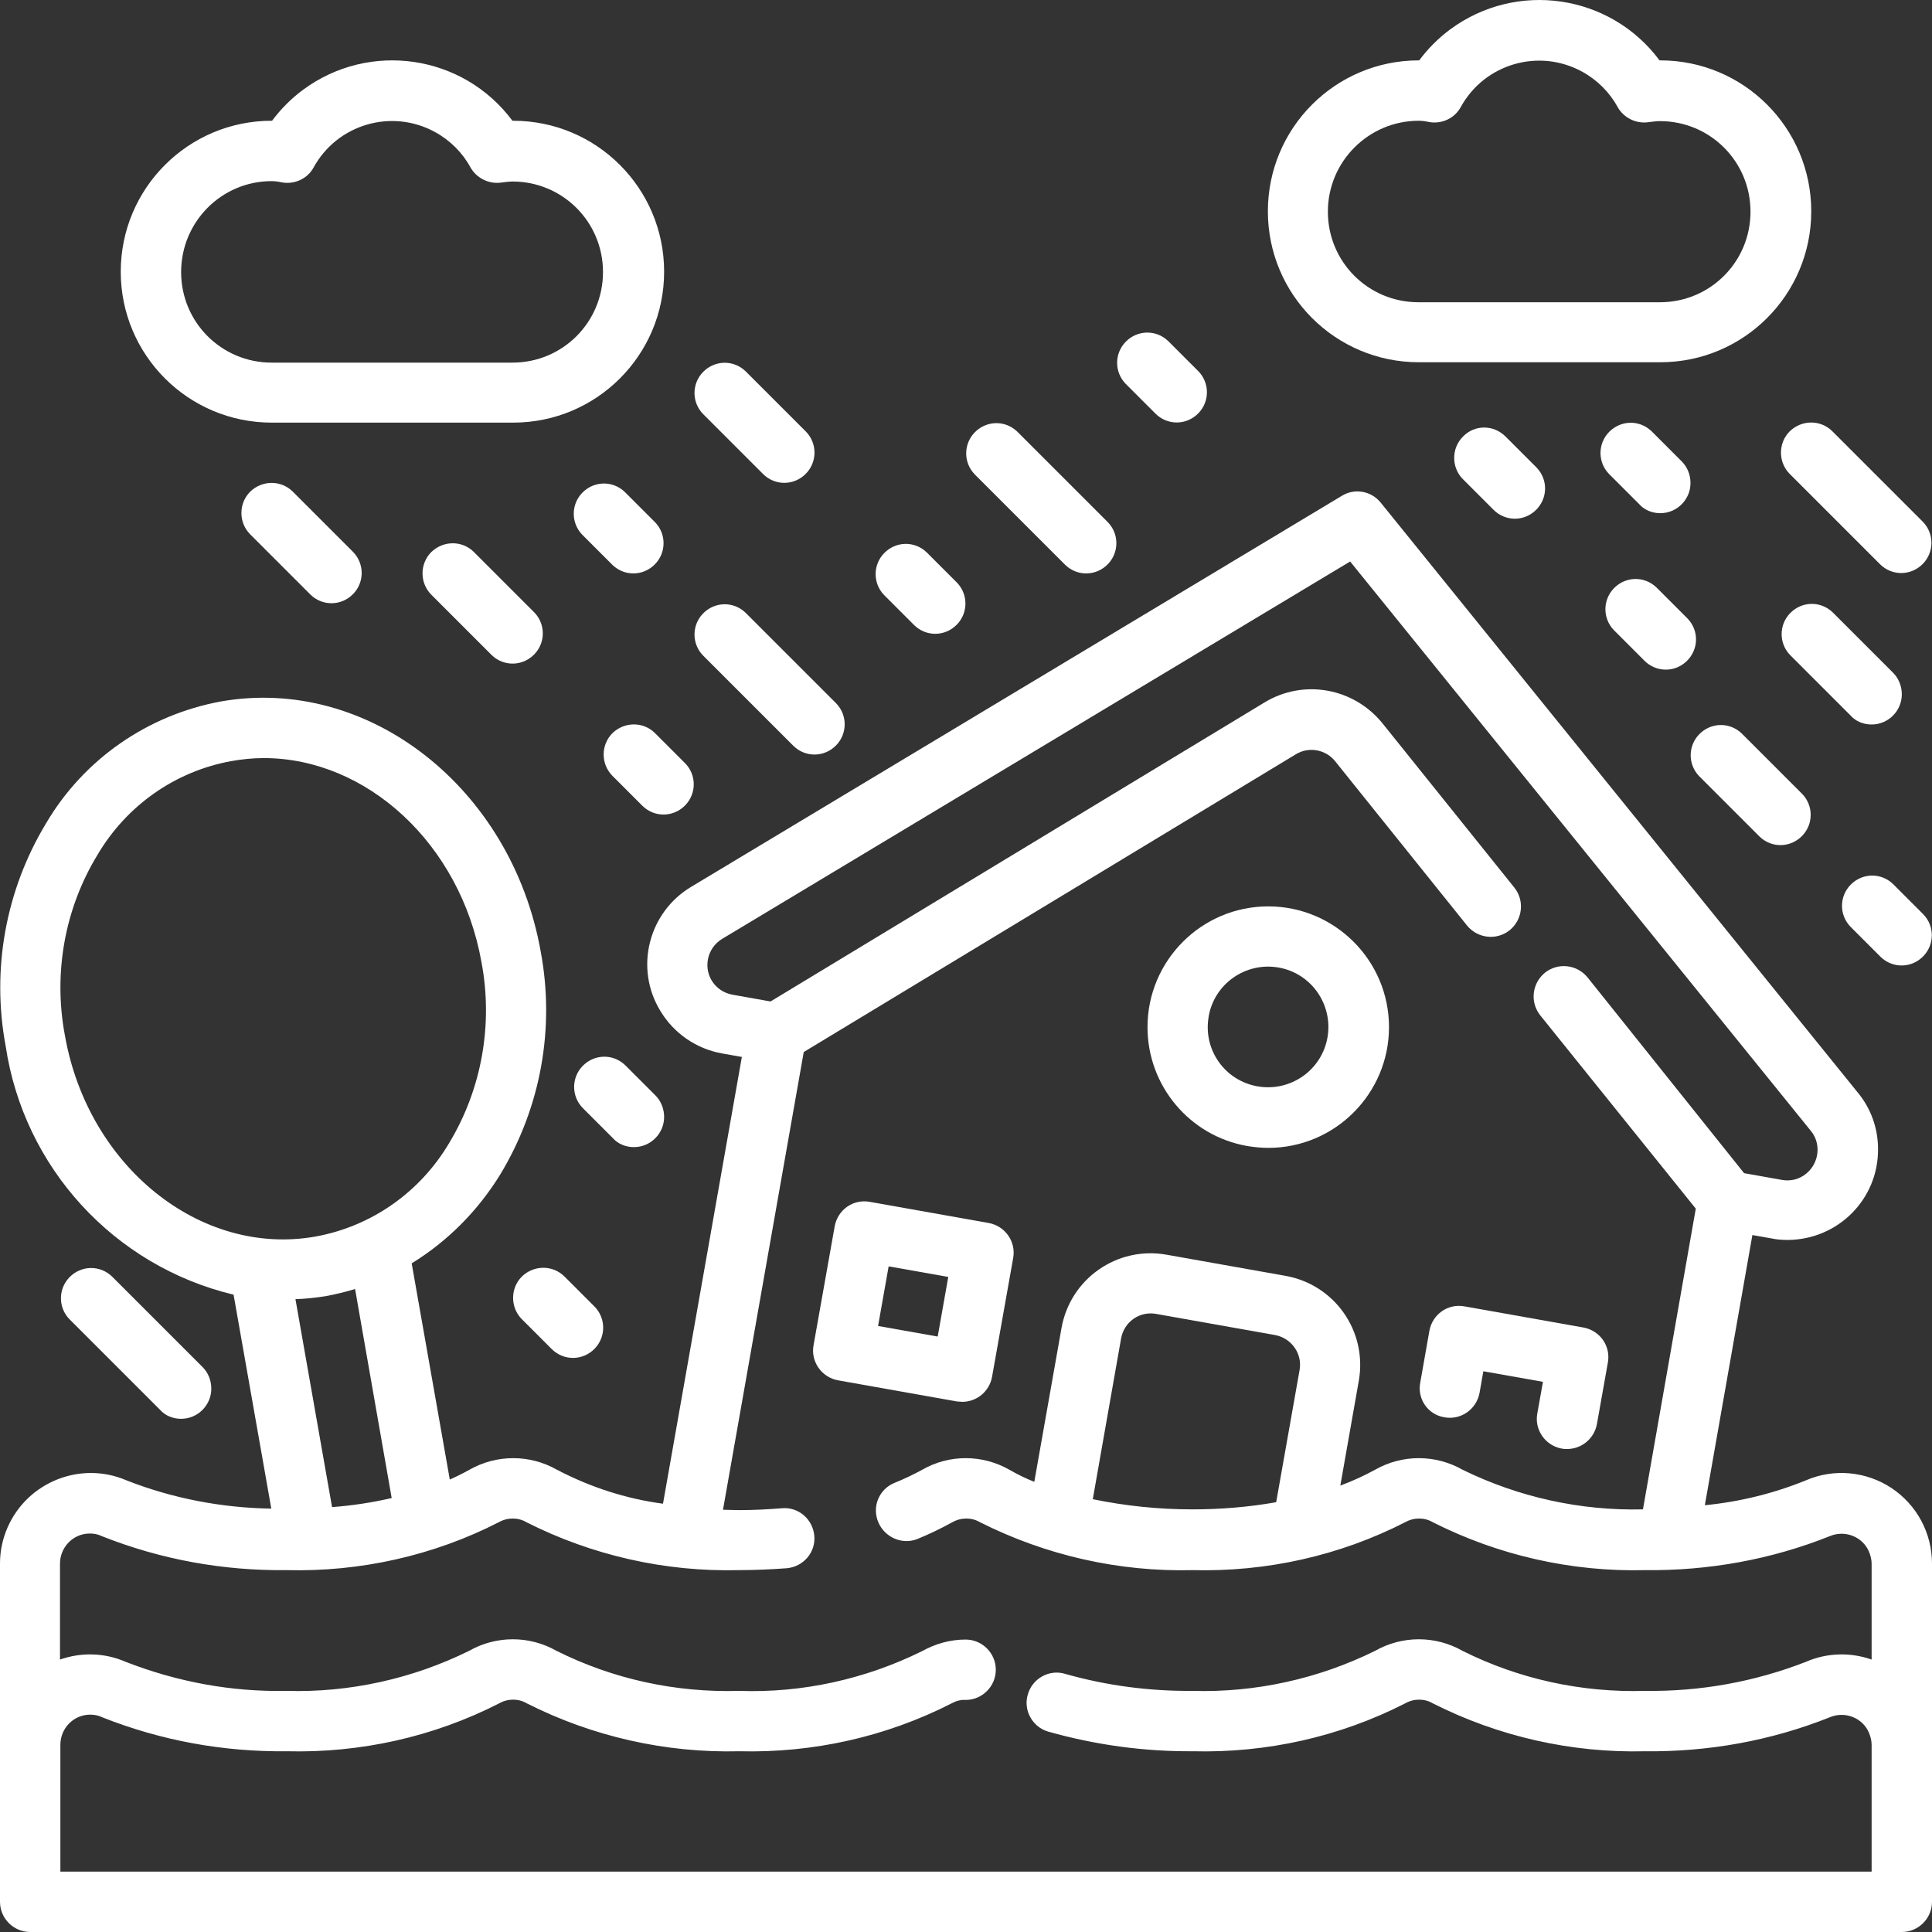 <?xml version="1.0" encoding="utf-8"?>
<!-- Generator: Adobe Illustrator 26.1.0, SVG Export Plug-In . SVG Version: 6.00 Build 0)  -->
<svg version="1.1" id="Capa_1" xmlns="http://www.w3.org/2000/svg" xmlns:xlink="http://www.w3.org/1999/xlink" x="0px" y="0px"
	 viewBox="0 0 512 512" style="enable-background:new 0 0 512 512;" xml:space="preserve">
<rect x="0" y="0" width="512" height="512" fill="#333333" stroke="none"/>
<style type="text/css">
	.st0{fill:#FFFFFF;}
</style>
<g id="Layer_3">
	<path class="st0" d="M255,371.5c3.9,0,7.2-2.8,7.9-6.6l5.6-31.5c0.8-4.3-2.1-8.5-6.5-9.3l-31.5-5.6c-4.4-0.8-8.5,2.1-9.3,6.5
		c0,0,0,0,0,0l-5.6,31.5c-0.8,4.3,2.1,8.5,6.5,9.3l31.5,5.6C254,371.4,254.5,371.5,255,371.5z M248.5,354.2l-15.8-2.8l2.8-15.8
		l15.8,2.8L248.5,354.2z"/>
	<path class="st0" d="M382.8,375.6c4.3,0.8,8.5-2.1,9.3-6.5l1-5.7l15.8,2.8l-1.5,8.4c-0.8,4.3,2.1,8.5,6.5,9.3
		c0.5,0.1,0.9,0.1,1.4,0.1c3.9,0,7.2-2.8,7.9-6.6l2.9-16.3c0.8-4.4-2.1-8.5-6.5-9.3c0,0,0,0,0,0l-31.5-5.6c-4.4-0.8-8.5,2.1-9.3,6.5
		c0,0,0,0,0,0l-2.4,13.6C375.5,370.7,378.4,374.9,382.8,375.6C382.7,375.6,382.8,375.6,382.8,375.6z"/>
	<path class="st0" d="M330.5,303.7c1.8,0.3,3.7,0.5,5.6,0.5c17.7,0,32-14.4,32-32c0-17.7-14.4-32-32-32c-17.7,0-32,14.4-32,32
		C304.1,287.7,315.2,301,330.5,303.7z M320.3,269.4c1.5-8.7,9.8-14.5,18.5-13c8.7,1.5,14.5,9.8,13,18.5c-1.5,8.7-9.8,14.5-18.5,13
		c-8.7-1.5-14.5-9.7-13-18.4C320.3,269.5,320.3,269.5,320.3,269.4L320.3,269.4z"/>
	<path class="st0" d="M72,112h64c22.1,0,40-17.9,40-40s-17.9-40-40-40h-0.2c-13.1-17.6-37.9-21.2-55.5-8.2c-3.1,2.3-5.9,5.1-8.2,8.2
		H72c-22.1,0-40,17.9-40,40S49.9,112,72,112z M72,48c1.1,0,2.1,0.2,3.1,0.4c3.2,0.4,6.4-1.1,8-4c6.3-11.5,20.7-15.7,32.2-9.4
		c4,2.2,7.3,5.5,9.4,9.4c1.6,2.8,4.8,4.4,8,4l0.8-0.1c0.8-0.1,1.6-0.2,2.3-0.2c13.3,0,24,10.7,24,24s-10.7,24-24,24H72
		c-13.3,0-24-10.7-24-24S58.7,48,72,48z"/>
	<path class="st0" d="M376,96h64c22.1,0,40-17.9,40-40s-17.9-40-40-40h-0.2c-13.1-17.6-37.9-21.2-55.5-8.2c-3.1,2.3-5.9,5.1-8.2,8.2
		H376c-22.1,0-40,17.9-40,40S353.9,96,376,96z M376,32c1.1,0,2.1,0.2,3.1,0.4c3.2,0.4,6.4-1.1,8-4c6.3-11.5,20.7-15.7,32.2-9.4
		c4,2.2,7.3,5.5,9.4,9.4c1.6,2.8,4.8,4.4,8,4l0.8-0.1c0.8-0.1,1.6-0.2,2.4-0.2c13.3,0,24,10.7,24,24s-10.7,24-24,24l0,0h-64
		c-13.3,0-24-10.7-24-24S362.7,32,376,32z"/>
	<path class="st0" d="M501.2,394.3c-6.7-4.4-15.2-5.2-22.6-2c-8.6,3.5-17.6,5.7-26.8,6.6l12.6-71.6l5.1,0.9c1.4,0.3,2.8,0.4,4.3,0.4
		c13.3-0.1,24-10.8,23.9-24.1c0-5.5-1.9-10.8-5.4-15L365.9,133.2c-2.5-3.1-6.9-3.9-10.3-1.8L183.2,235c-11.4,6.8-15.1,21.6-8.2,32.9
		c3.6,6,9.6,10.1,16.5,11.3l5.1,0.9l-20.9,118.4c-9.8-1.3-19.3-4.4-28.1-9c-7.2-4.1-16-4.1-23.2,0c-1.6,0.9-3.4,1.8-5.2,2.6
		l-10.1-57.3c9.6-5.9,17.6-14,23.5-23.6c10.7-17.7,14.5-38.7,10.7-59c-7.7-43.4-45.7-73.2-84.8-66.3c-19.4,3.6-36.3,15.3-46.3,32.3
		C1.5,235.9-2.3,256.9,1.5,277.2c4.8,32.2,28.7,58.3,60.4,65.9l10,56.7c-13.1-0.2-26.2-2.7-38.4-7.5c-12.1-5.2-26.2,0.4-31.5,12.5
		c-1.3,3-2,6.2-2,9.5V504c0,4.4,3.6,8,8,8h496c4.4,0,8-3.6,8-8v-89.6C512,406.3,508,398.8,501.2,394.3z M103.8,397
		c-5.2,1.2-10.5,2-15.8,2.4l-9.7-55.1c2.7-0.1,5.4-0.4,8-0.8c2.6-0.5,5.2-1.1,7.8-1.9L103.8,397z M17.2,274.4
		c-3.1-16.4-0.1-33.5,8.6-47.8c7.7-13.1,20.6-22.2,35.5-24.9c2.8-0.5,5.7-0.8,8.6-0.8c27.2,0,52.1,22.6,57.7,54.1
		c3.1,16.4,0.1,33.5-8.5,47.8c-7.7,13.1-20.6,22.2-35.5,24.9C53.1,333.1,23.3,309.1,17.2,274.4z M496,496H16v-33.6
		c0-4.4,3.5-8,7.9-8c1.1,0,2.2,0.2,3.2,0.7c15.6,6.2,32.2,9.2,48.9,9c19.5,0.5,38.9-3.8,56.3-12.7c2.3-1.3,5.1-1.3,7.3,0
		c17.4,8.8,36.8,13.2,56.3,12.7c19.5,0.5,38.9-3.8,56.3-12.7c1.1-0.6,2.4-1,3.7-0.9c4.4,0,8-3.6,8-8s-3.6-8-8-8
		c-4.1,0-8,1.1-11.6,3.1c-15,7.4-31.7,11.1-48.4,10.5c-16.8,0.5-33.4-3.1-48.4-10.6c-7.2-4.1-16-4.1-23.2,0
		c-15,7.4-31.7,11.1-48.4,10.6c-14.6,0.3-29-2.4-42.6-7.7c-5.5-2.4-11.7-2.6-17.4-0.6v-25.4c0-4.4,3.5-8,7.9-8
		c1.1,0,2.2,0.2,3.2,0.7c15.6,6.2,32.2,9.2,48.9,9c19.5,0.5,38.9-3.8,56.3-12.7c2.3-1.3,5.1-1.3,7.3,0c17.4,8.8,36.8,13.2,56.3,12.7
		c4.3,0,8.6-0.2,12.7-0.5c4.4-0.4,7.7-4.2,7.3-8.6c-0.4-4.4-4.2-7.7-8.6-7.3l0,0c-3.7,0.3-7.5,0.5-11.3,0.5c-1.5,0-2.9-0.1-4.3-0.1
		l21.4-121.3l130.4-78.9c3.4-2.1,7.9-1.3,10.4,1.8l35,43.6c2.8,3.4,7.8,4,11.3,1.2c3.4-2.8,4-7.8,1.2-11.3l0,0l-35-43.6
		c-7.6-9.3-20.8-11.7-31.1-5.5l-131,79.3l-10.1-1.8c-4.4-0.8-7.3-4.9-6.5-9.3c0.4-2.3,1.8-4.3,3.8-5.5l166.4-100l122.1,150.9
		c2.8,3.4,2.2,8.5-1.2,11.3c-1.8,1.5-4.1,2.1-6.4,1.7l-10.1-1.8L420.7,259c-2.8-3.4-7.8-4-11.3-1.2c-3.4,2.8-4,7.8-1.2,11.3
		l41.2,51.2L435.4,400c-16.5,0.4-32.9-3.2-47.8-10.5c-7.2-4.1-16-4.1-23.2,0c-2.9,1.6-6,3-9.2,4.2l4.9-27.8
		c2.3-13.1-6.4-25.5-19.5-27.8l-31.5-5.6c-13.1-2.3-25.5,6.4-27.8,19.5c0,0,0,0,0,0l-7.2,40.7c-2.3-0.9-4.5-2-6.6-3.2
		c-7.2-4.1-16-4.1-23.1,0c-2.4,1.3-4.9,2.5-7.4,3.5c-4.1,1.7-6,6.4-4.2,10.5c1.7,3.9,6.2,5.9,10.2,4.4c3.2-1.3,6.3-2.8,9.4-4.5
		c2.3-1.3,5.1-1.3,7.3,0c17.5,8.8,36.8,13.2,56.4,12.7c19.5,0.5,38.9-3.8,56.3-12.7c2.3-1.3,5.1-1.3,7.3,0
		c17.4,8.8,36.8,13.2,56.3,12.7c16.7,0.2,33.4-2.8,48.9-9c4-1.7,8.7,0.1,10.4,4.1c0.4,1,0.7,2.1,0.7,3.2v25.4
		c-5.7-2-11.9-1.8-17.4,0.6c-13.6,5.3-28,7.9-42.6,7.7c-16.8,0.5-33.4-3.1-48.4-10.6c-7.2-4.1-16-4.1-23.2,0
		c-15,7.4-31.7,11.1-48.4,10.6c-11.4,0.1-22.8-1.4-33.7-4.5c-4.2-1.3-8.7,1.2-9.9,5.4c-1.3,4.2,1.2,8.7,5.4,9.9l0,0
		c12.4,3.5,25.3,5.3,38.3,5.2c19.5,0.5,38.9-3.8,56.3-12.7c2.3-1.3,5.1-1.3,7.3,0c17.4,8.8,36.8,13.2,56.3,12.7
		c16.7,0.2,33.4-2.8,48.9-9c4-1.7,8.7,0.1,10.4,4.1c0.4,1,0.7,2.1,0.7,3.2V496z M338.2,398.1c-7.3,1.3-14.8,1.9-22.2,1.9
		c-8.9,0-17.7-0.9-26.4-2.7l7.5-42.6c0.8-4.4,4.9-7.3,9.3-6.5c0,0,0,0,0,0l31.5,5.6c4.3,0.8,7.3,4.9,6.5,9.3L338.2,398.1z"/>
	<path class="st0" d="M114.3,146.3c-3.1,3.1-3.1,8.2,0,11.3l16,16c3.2,3.1,8.2,3,11.3-0.2c3-3.1,3-8,0-11.1l-16-16
		C122.5,143.2,117.5,143.2,114.3,146.3z"/>
	<path class="st0" d="M466.3,221.7c3.2,3.1,8.2,3,11.3-0.2c3-3.1,3-8,0-11.1l-16-16c-3.2-3.1-8.2-3-11.3,0.2c-3,3.1-3,8,0,11.1
		L466.3,221.7z"/>
	<path class="st0" d="M162.3,149.7c3.2,3.1,8.2,3,11.3-0.2c3-3.1,3-8,0-11.1l-8-8c-3.2-3.1-8.2-3-11.3,0.2c-3,3.1-3,8,0,11.1
		L162.3,149.7z"/>
	<path class="st0" d="M162.3,194.3c-3.1,3.1-3.1,8.2,0,11.3l8,8c3.2,3.1,8.2,3,11.3-0.2c3-3.1,3-8,0-11.1l-8-8
		C170.5,191.2,165.5,191.2,162.3,194.3z"/>
	<path class="st0" d="M168,304c4.4,0,8-3.6,8-8c0-2.1-0.8-4.2-2.3-5.7l-8-8c-3.2-3.1-8.2-3-11.3,0.2c-3,3.1-3,8,0,11.1l8,8
		C163.8,303.2,165.9,304,168,304z"/>
	<path class="st0" d="M138.3,338.3c-3.1,3.1-3.1,8.2,0,11.3l8,8c3.2,3.1,8.2,3,11.3-0.2c3-3.1,3-8,0-11.1l-8-8
		C146.5,335.2,141.5,335.2,138.3,338.3z"/>
	<path class="st0" d="M66.3,130.3c-3.1,3.1-3.1,8.2,0,11.3l16,16c3.2,3.1,8.2,3,11.3-0.2c3-3.1,3-8,0-11.1l-16-16
		C74.5,127.2,69.5,127.2,66.3,130.3z"/>
	<path class="st0" d="M210.3,197.7c3.2,3.1,8.2,3,11.3-0.2c3-3.1,3-8,0-11.1l-24-24c-3.2-3.1-8.2-3-11.3,0.2c-3,3.1-3,8,0,11.1
		L210.3,197.7z"/>
	<path class="st0" d="M202.3,125.7c3.2,3.1,8.2,3,11.3-0.2c3-3.1,3-8,0-11.1l-16-16c-3.2-3.1-8.2-3-11.3,0.2c-3,3.1-3,8,0,11.1
		L202.3,125.7z"/>
	<path class="st0" d="M496,192c4.4,0,8-3.6,8-8c0-2.1-0.8-4.2-2.3-5.7l-16-16c-3.2-3.1-8.2-3-11.3,0.2c-3,3.1-3,8,0,11.1l16,16
		C491.8,191.2,493.9,192,496,192z"/>
	<path class="st0" d="M242.3,165.7c3.2,3.1,8.2,3,11.3-0.2c3-3.1,3-8,0-11.1l-8-8c-3.2-3.1-8.2-3-11.3,0.2c-3,3.1-3,8,0,11.1
		L242.3,165.7z"/>
	<path class="st0" d="M435.7,175c3.1,3.2,8.1,3.3,11.3,0.2c3.2-3.1,3.3-8.1,0.2-11.3c-0.1-0.1-0.1-0.1-0.2-0.2l-8-8
		c-3.2-3.1-8.2-3-11.3,0.2c-3,3.1-3,8,0,11.1L435.7,175z"/>
	<path class="st0" d="M387.7,115.7c-3.1,3.1-3.1,8.2,0,11.3l8,8c3.1,3.2,8.1,3.3,11.3,0.2c3.2-3.1,3.3-8.1,0.2-11.3
		c-0.1-0.1-0.1-0.1-0.2-0.2l-8-8C395.8,112.5,390.8,112.5,387.7,115.7z"/>
	<path class="st0" d="M306.3,109.7c3.2,3.1,8.2,3,11.3-0.2c3-3.1,3-8,0-11.1l-8-8c-3.2-3.1-8.2-3-11.3,0.2c-3,3.1-3,8,0,11.1
		L306.3,109.7z"/>
	<path class="st0" d="M440,136c4.4,0,8-3.6,8-8c0-2.1-0.8-4.2-2.3-5.7l-8-8c-3.2-3.1-8.2-3-11.3,0.2c-3,3.1-3,8,0,11.1l8,8
		C435.8,135.2,437.9,136,440,136z"/>
	<path class="st0" d="M501.7,234.3c-3.2-3.1-8.2-3-11.3,0.2c-3,3.1-3,8,0,11.1l8,8c3.2,3.1,8.2,3,11.3-0.2c3-3.1,3-8,0-11.1
		L501.7,234.3z"/>
	<path class="st0" d="M282.3,149.7c3.2,3.1,8.2,3,11.3-0.2c3-3.1,3-8,0-11.1l-24-24c-3.2-3.1-8.2-3-11.3,0.2c-3,3.1-3,8,0,11.1
		L282.3,149.7z"/>
	<path class="st0" d="M474.3,114.3c-3.1,3.1-3.1,8.2,0,11.3l24,24c3.2,3.1,8.2,3,11.3-0.2c3-3.1,3-8,0-11.1l-24-24
		C482.5,111.2,477.5,111.2,474.3,114.3z"/>
	<path class="st0" d="M48,376c4.4,0,8-3.6,8-8c0-2.1-0.8-4.2-2.3-5.7l-24-24c-3.2-3.1-8.2-3-11.3,0.2c-3,3.1-3,8,0,11.1l24,24
		C43.8,375.2,45.9,376,48,376z"/>
</g>
</svg>

